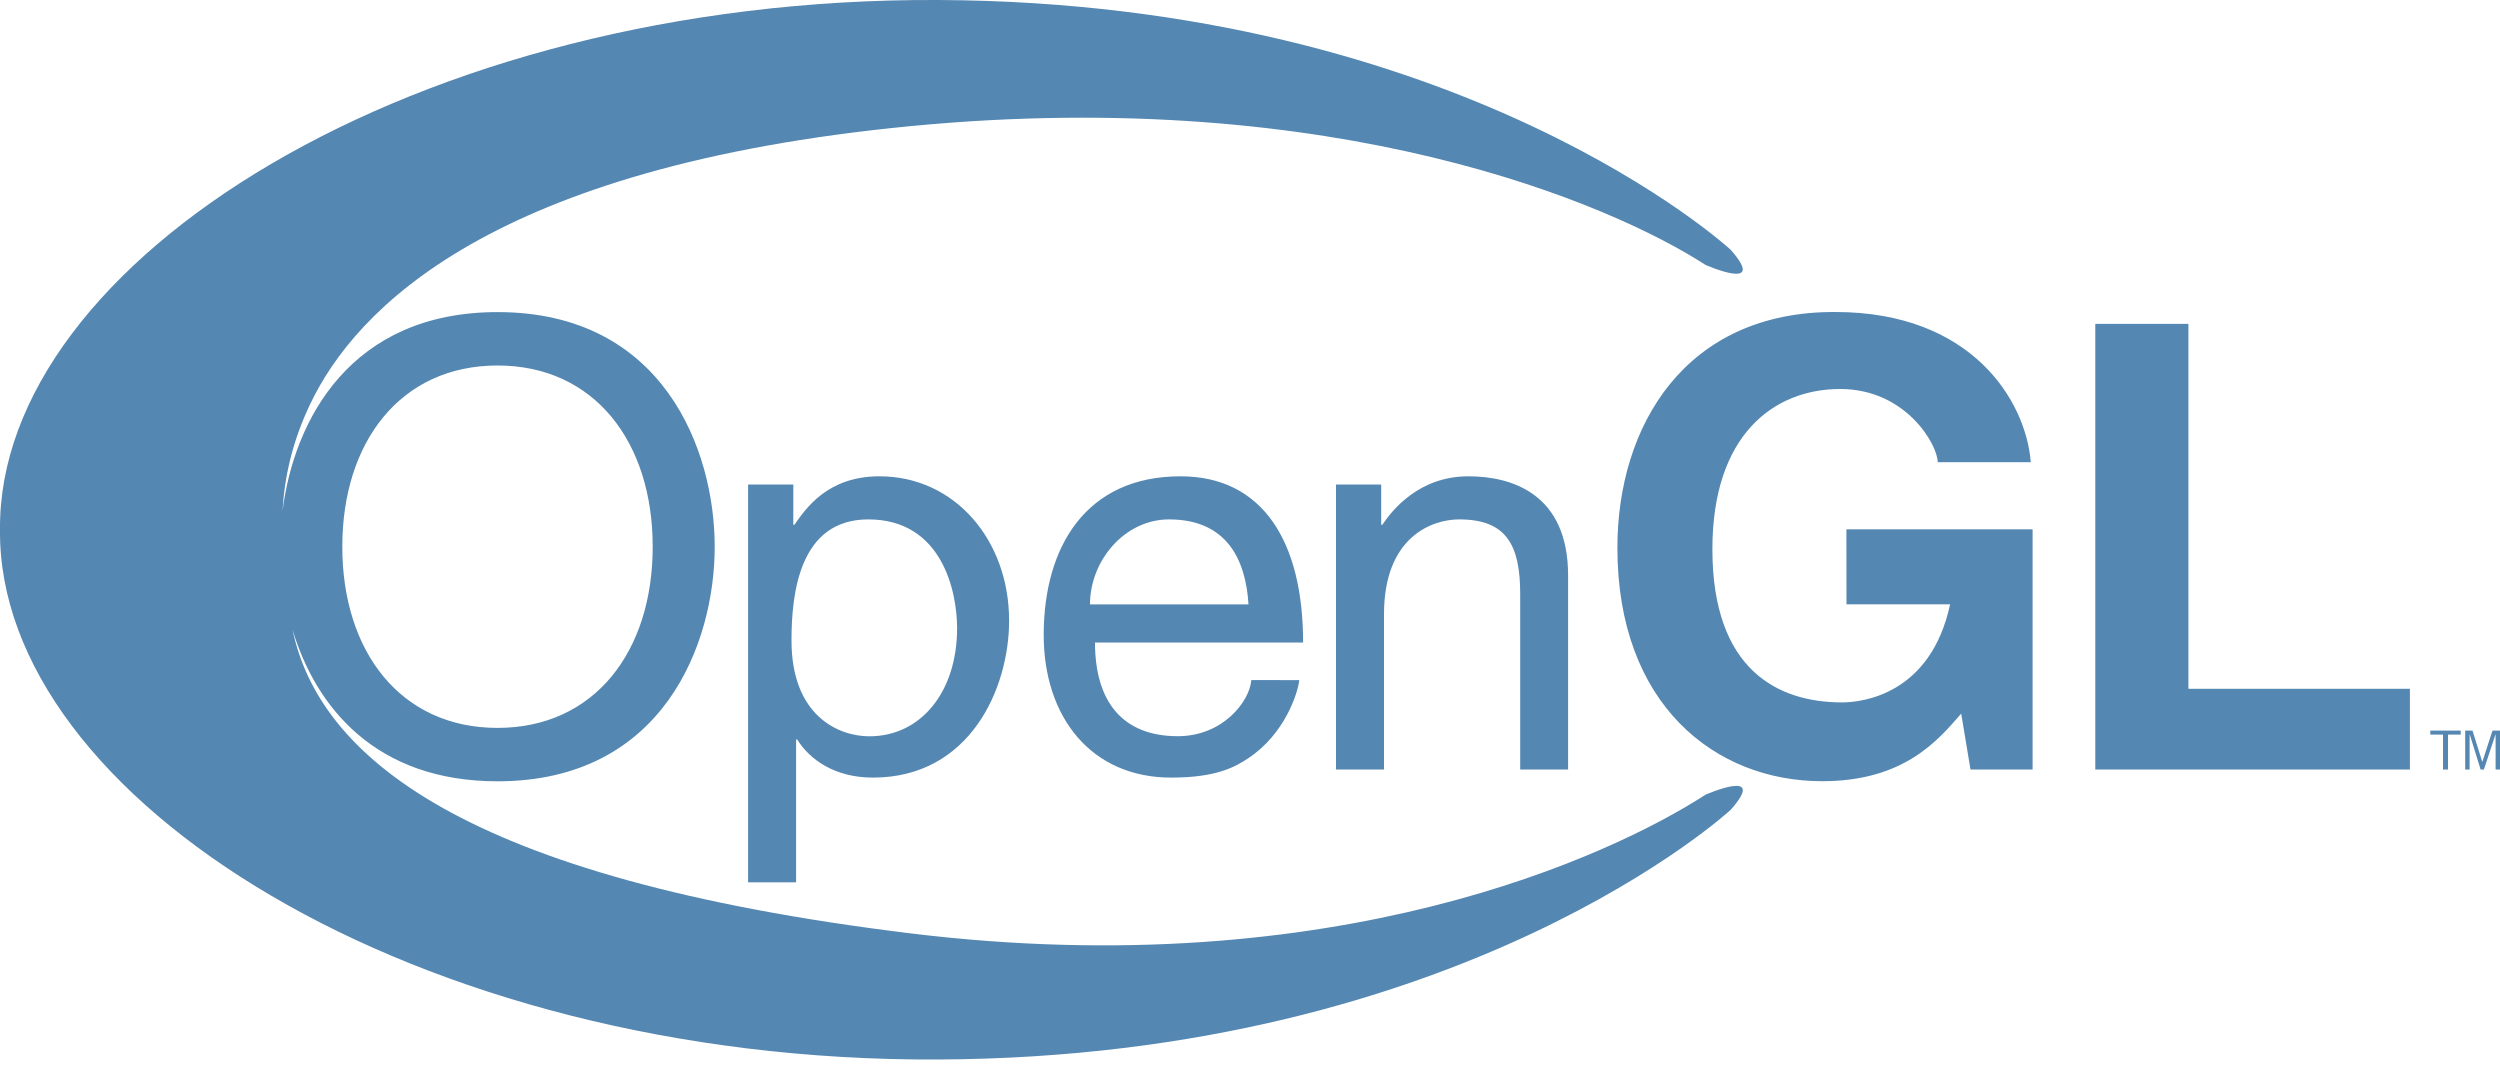 <?xml version="1.0" encoding="utf-8"?>
<!-- Generator: Adobe Illustrator 22.0.1, SVG Export Plug-In . SVG Version: 6.00 Build 0)  -->
<svg version="1.1" id="Layer_1" xmlns="http://www.w3.org/2000/svg" xmlns:xlink="http://www.w3.org/1999/xlink" x="0px" y="0px"
	 viewBox="0 0 2500 1083.8" style="enable-background:new 0 0 2500 1083.8;" xml:space="preserve">
<style type="text/css">
	.st0{fill:#5487B2;}
</style>
<g>
	<path class="st0" d="M2460.7,730.6v4H2448v34.9h-5v-34.9h-12.7v-4H2460.7L2460.7,730.6z M2472.5,730.6l9.7,31.1h0.2l10.1-31.1h7.5
		v38.9h-4.4v-34.9h-0.2l-11.5,34.9h-3.3l-10.8-34.9h-0.2v34.9h-4.4v-38.9H2472.5z"/>
	<path class="st0" d="M497.5,781.3c-121.8,0-181.7-74.2-205-151.7c26.4,125.8,168.8,248.9,618.3,303.8
		c424.6,51.9,701.3-78.2,794.7-138.7c0,0,63.1-27.7,25.2,15.1c0,0-267.4,247.2-792.2,249.7C413.8,1062.1-2.5,797.2,0,529.8
		C-2.5,262.4,413.8-2.5,938.5,0c524.8,2.5,792.2,249.8,792.2,249.8c37.8,42.9-25.2,15.1-25.2,15.1
		c-93.4-60.5-368.9-179.8-794.7-138.8C492,166.5,355.3,308.8,309.9,404.7c-17.5,36.9-25.4,71.7-27.4,106.7
		c11.3-91.5,68.2-199.3,215-199.3c166.3,0,217.2,138.4,217.2,234.6S663.8,781.3,497.5,781.3z M2188.3,688.8h221.6v80.7h-314.6V323.9
		h93.1v364.9H2188.3z M1846.4,529.3h186.2v240.2h-62.1l-9.3-55.9c-23.6,27.3-57.7,67.6-139,67.6c-107.4,0-204.8-77-204.8-233.4
		c0-121.7,67.7-236.5,217.9-235.8c136.6,0,190.6,88.8,195.5,150.2h-93.1c0-17.4-31.7-73.2-97.5-73.2c-66.4,0-127.8,45.9-127.8,160.1
		c0,121.7,66.4,153.3,129.7,153.3c20.5,0,88.7-8.1,108-98.1h-103.6L1846.4,529.3L1846.4,529.3L1846.4,529.3z M497.5,365.5
		c-96.8,0-155.2,76.3-155.2,181.2s58.3,181.2,155.2,181.2s155.2-76.3,155.2-181.2S594.3,365.5,497.5,365.5L497.5,365.5z
		 M748.1,484.5h45.2v40.3h1.1c11.4-16.3,33.2-48.5,85-48.5c75.7,0,129.7,64.2,129.7,144.3c0,68.1-39.3,157-136.2,157
		c-38.1,0-63.2-18-75.7-38.1h-1.1v142.8h-48V484.5L748.1,484.5z M869.3,736.3c52.3,0,87.8-45.3,87.8-108
		c0-36.5-14.8-108.9-88.8-108.9c-69.2,0-76.8,74.6-76.8,120.9C791.4,716.1,838.8,736.3,869.3,736.3z M1299.3,680.1
		c-1.6,13.6-14.7,53.9-50.7,77.9c-13.1,8.7-31.6,19.6-77.4,19.6c-80.1,0-127.5-60.5-127.5-142.7c0-88.3,42.5-158.6,136.8-158.6
		c82.3,0,122.6,65.4,122.6,166.2H1095c0,59.4,27.8,93.7,82.8,93.7c45.2,0,71.9-34.9,73.5-56.1H1299.3L1299.3,680.1z M1248.5,604.4
		c-2.7-44.1-21.2-85-79.5-85c-44.1,0-79,40.9-79,85H1248.5L1248.5,604.4z M1568.1,769.5h-47.9V594c0-49.6-14.2-74.6-61-74.6
		c-27.2,0-75.2,17.4-75.2,94.8v155.3h-48v-285h45.2v40.3h1.1c10.3-15.3,37.1-48.5,86.1-48.5c44.1,0,99.7,18,99.7,99.2L1568.1,769.5
		L1568.1,769.5z"/>
</g>
</svg>
